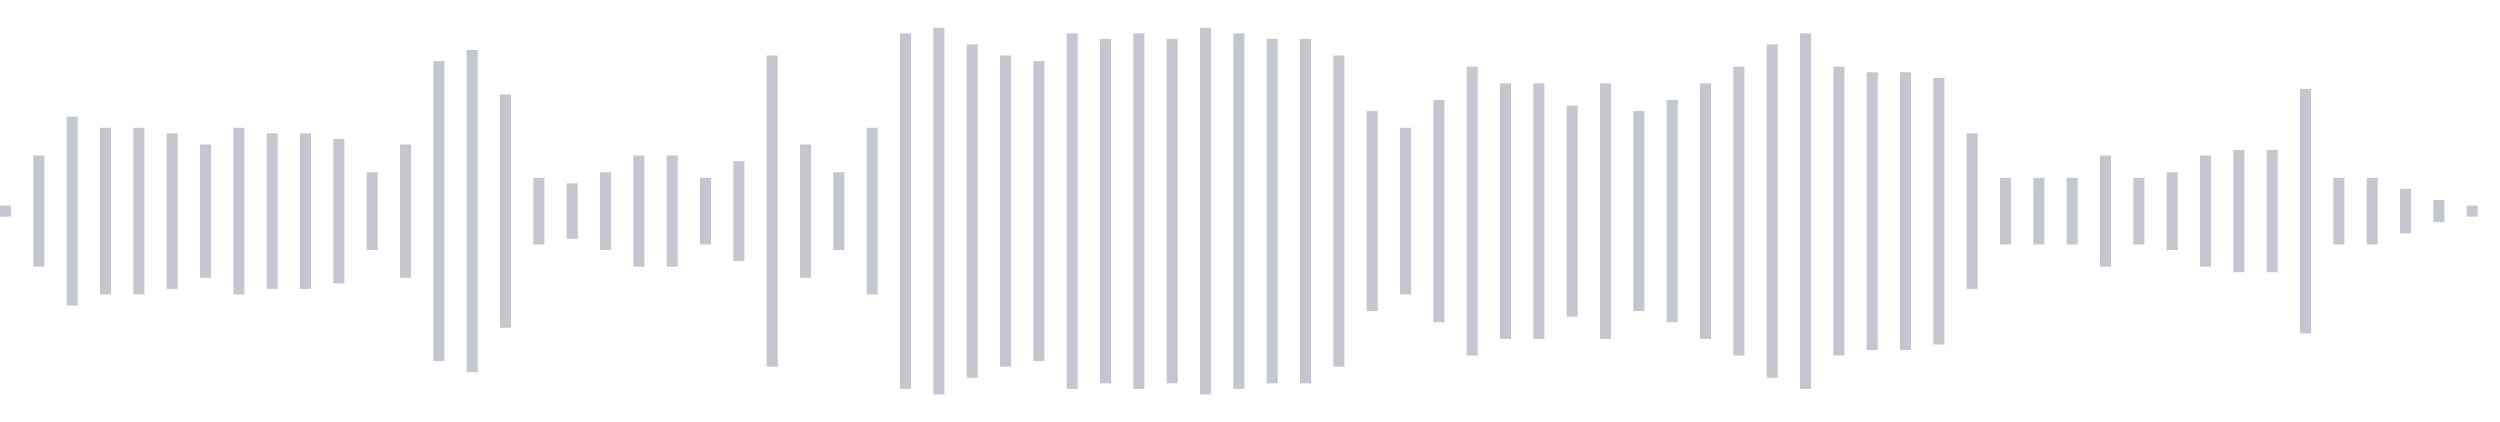 <svg xmlns="http://www.w3.org/2000/svg" xmlns:xlink="http://www.w3/org/1999/xlink" viewBox="0 0 225 38" preserveAspectRatio="none" width="100%" height="100%" fill="#C4C8CE"><g id="waveform-df9e376d-eac0-4a04-bdb0-4f8c13e69ff1"><rect x="0" y="18.5" width="1" height="1"/><rect x="3" y="14.0" width="1" height="10"/><rect x="6" y="10.5" width="1" height="17"/><rect x="9" y="11.5" width="1" height="15"/><rect x="12" y="11.5" width="1" height="15"/><rect x="15" y="12.0" width="1" height="14"/><rect x="18" y="13.0" width="1" height="12"/><rect x="21" y="11.5" width="1" height="15"/><rect x="24" y="12.0" width="1" height="14"/><rect x="27" y="12.0" width="1" height="14"/><rect x="30" y="12.5" width="1" height="13"/><rect x="33" y="15.5" width="1" height="7"/><rect x="36" y="13.0" width="1" height="12"/><rect x="39" y="5.5" width="1" height="27"/><rect x="42" y="4.5" width="1" height="29"/><rect x="45" y="8.5" width="1" height="21"/><rect x="48" y="16.0" width="1" height="6"/><rect x="51" y="16.5" width="1" height="5"/><rect x="54" y="15.5" width="1" height="7"/><rect x="57" y="14.0" width="1" height="10"/><rect x="60" y="14.0" width="1" height="10"/><rect x="63" y="16.0" width="1" height="6"/><rect x="66" y="14.5" width="1" height="9"/><rect x="69" y="5.0" width="1" height="28"/><rect x="72" y="13.0" width="1" height="12"/><rect x="75" y="15.5" width="1" height="7"/><rect x="78" y="11.5" width="1" height="15"/><rect x="81" y="3.0" width="1" height="32"/><rect x="84" y="2.5" width="1" height="33"/><rect x="87" y="4.0" width="1" height="30"/><rect x="90" y="5.0" width="1" height="28"/><rect x="93" y="5.5" width="1" height="27"/><rect x="96" y="3.0" width="1" height="32"/><rect x="99" y="3.5" width="1" height="31"/><rect x="102" y="3.0" width="1" height="32"/><rect x="105" y="3.5" width="1" height="31"/><rect x="108" y="2.5" width="1" height="33"/><rect x="111" y="3.0" width="1" height="32"/><rect x="114" y="3.5" width="1" height="31"/><rect x="117" y="3.5" width="1" height="31"/><rect x="120" y="5.0" width="1" height="28"/><rect x="123" y="10.0" width="1" height="18"/><rect x="126" y="11.5" width="1" height="15"/><rect x="129" y="9.0" width="1" height="20"/><rect x="132" y="6.0" width="1" height="26"/><rect x="135" y="7.5" width="1" height="23"/><rect x="138" y="7.5" width="1" height="23"/><rect x="141" y="9.5" width="1" height="19"/><rect x="144" y="7.5" width="1" height="23"/><rect x="147" y="10.0" width="1" height="18"/><rect x="150" y="9.0" width="1" height="20"/><rect x="153" y="7.5" width="1" height="23"/><rect x="156" y="6.0" width="1" height="26"/><rect x="159" y="4.0" width="1" height="30"/><rect x="162" y="3.0" width="1" height="32"/><rect x="165" y="6.0" width="1" height="26"/><rect x="168" y="6.5" width="1" height="25"/><rect x="171" y="6.5" width="1" height="25"/><rect x="174" y="7.0" width="1" height="24"/><rect x="177" y="12.0" width="1" height="14"/><rect x="180" y="16.0" width="1" height="6"/><rect x="183" y="16.0" width="1" height="6"/><rect x="186" y="16.0" width="1" height="6"/><rect x="189" y="14.0" width="1" height="10"/><rect x="192" y="16.0" width="1" height="6"/><rect x="195" y="15.5" width="1" height="7"/><rect x="198" y="14.0" width="1" height="10"/><rect x="201" y="13.5" width="1" height="11"/><rect x="204" y="13.5" width="1" height="11"/><rect x="207" y="8.0" width="1" height="22"/><rect x="210" y="16.0" width="1" height="6"/><rect x="213" y="16.0" width="1" height="6"/><rect x="216" y="17.0" width="1" height="4"/><rect x="219" y="18.0" width="1" height="2"/><rect x="222" y="18.5" width="1" height="1"/></g></svg>

